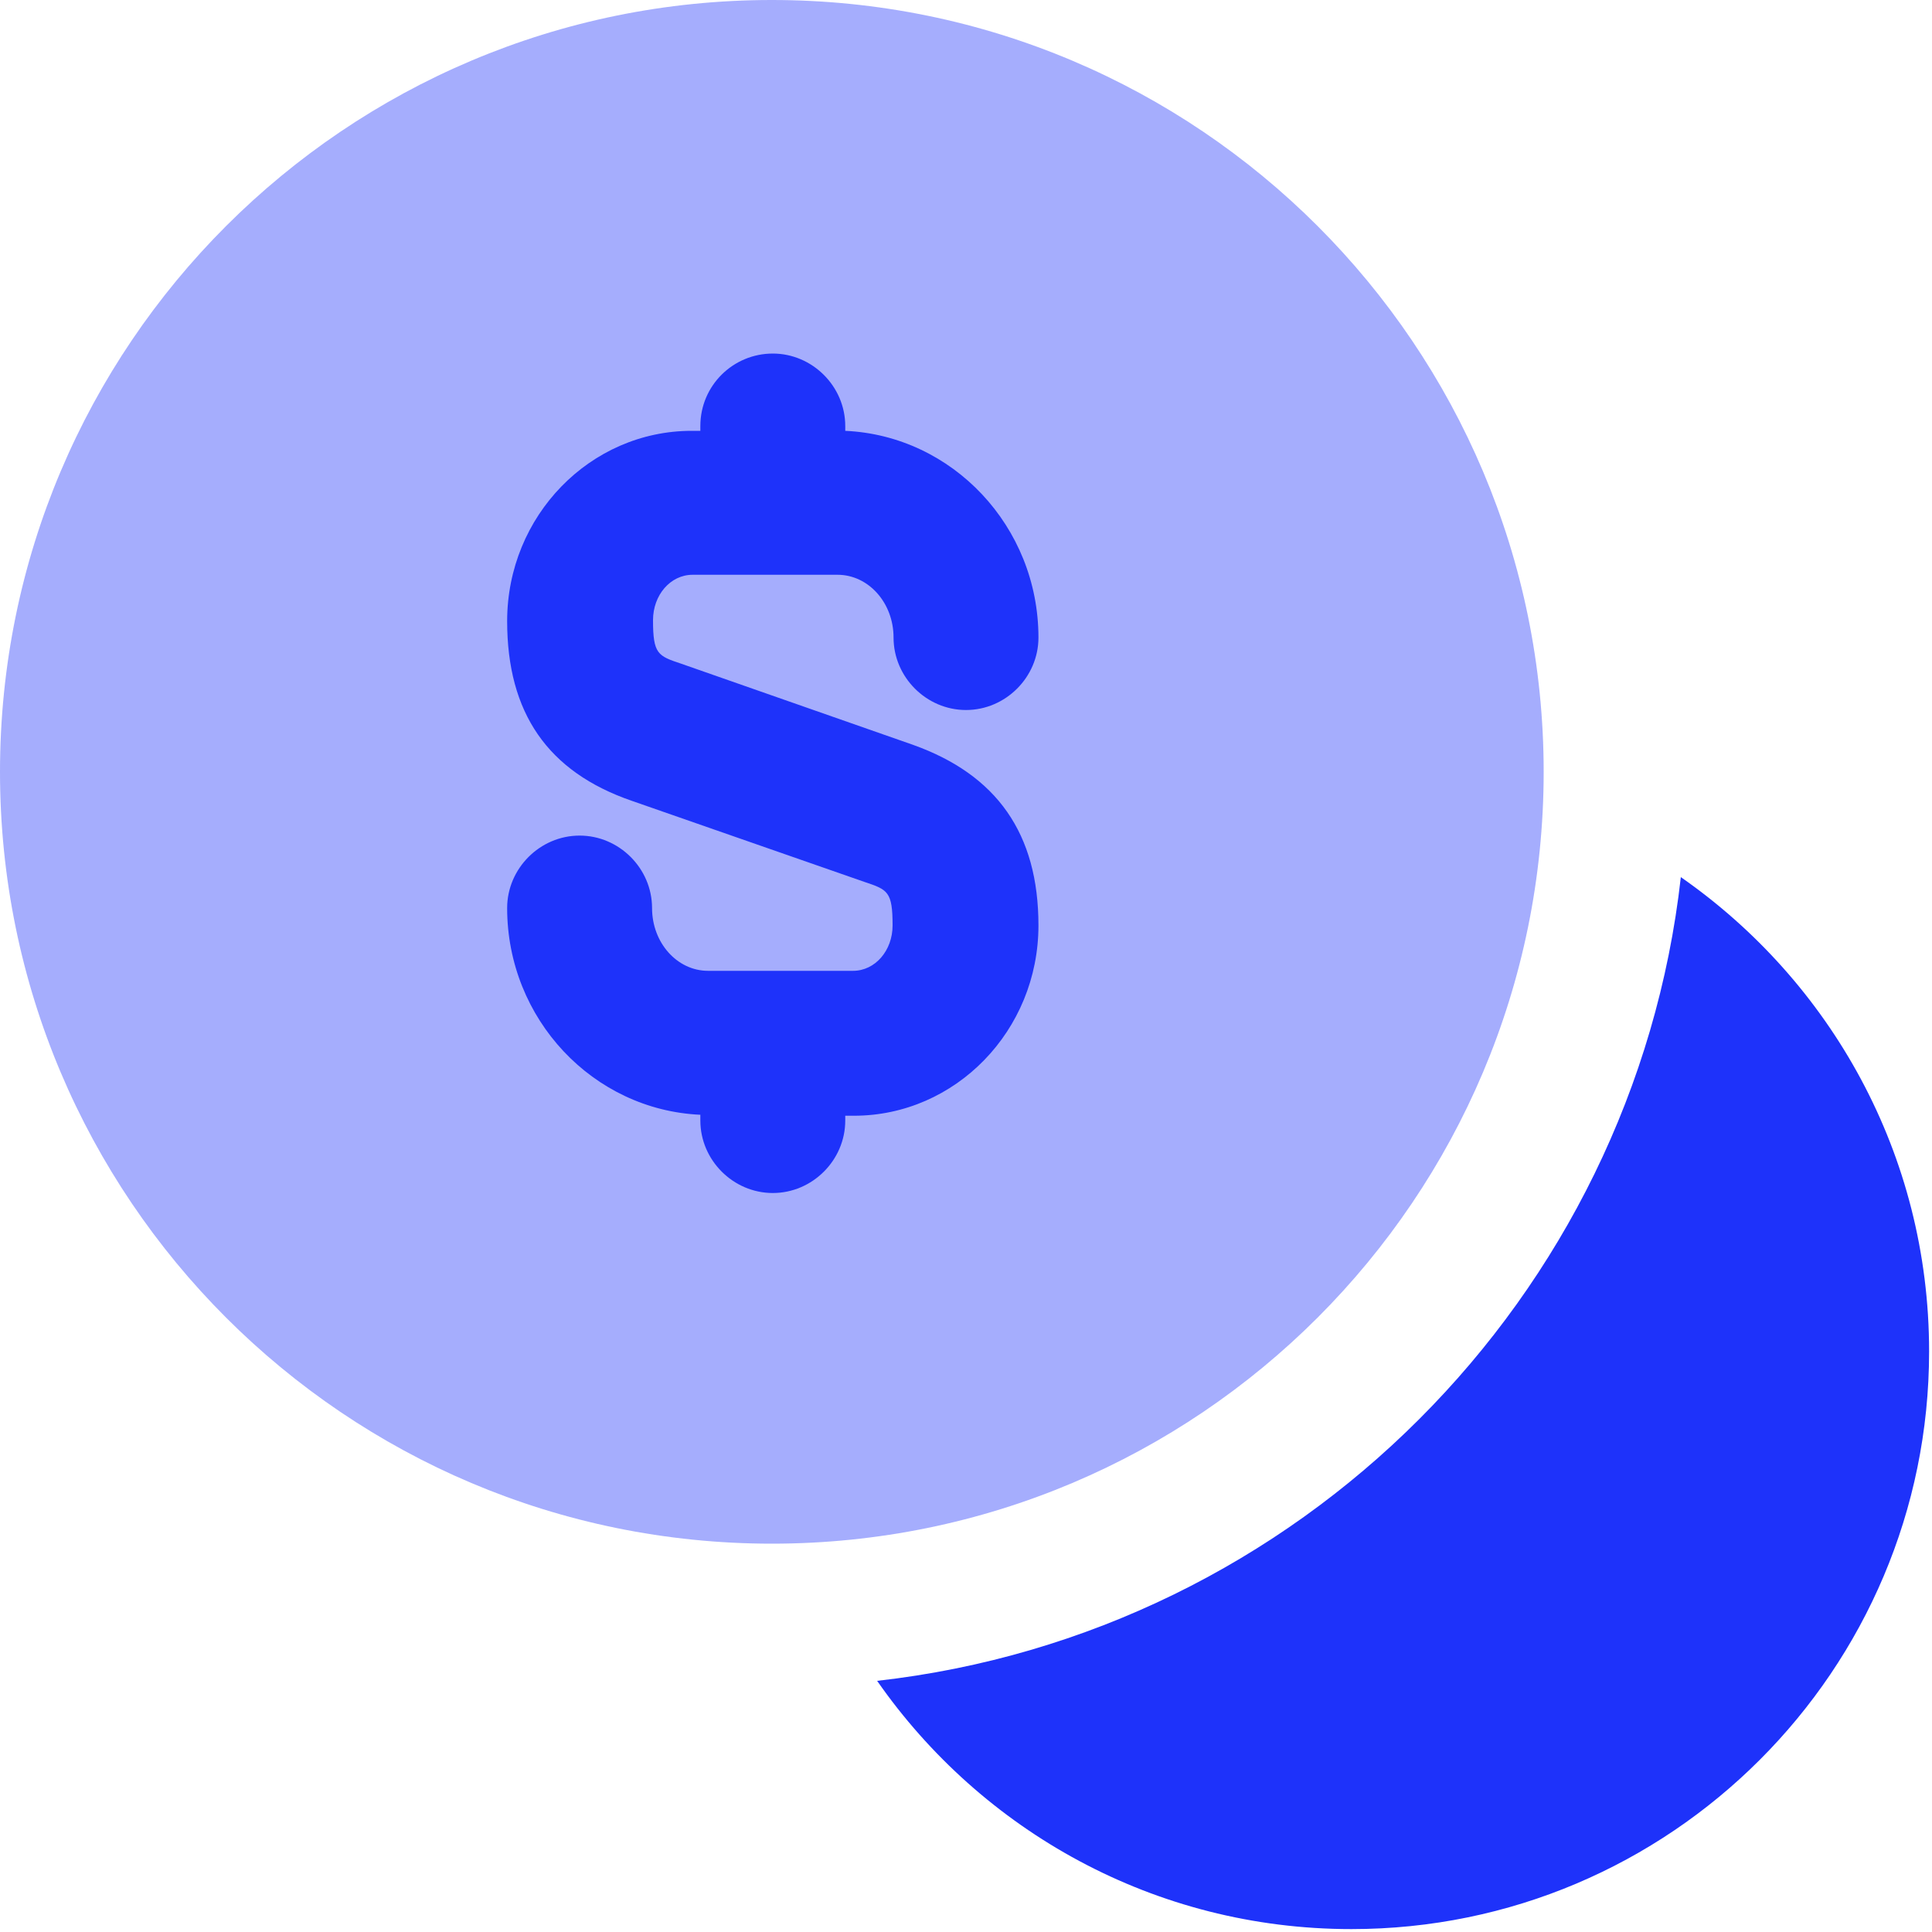 <svg width="20" height="20" viewBox="0 0 20 20" fill="none" xmlns="http://www.w3.org/2000/svg">
<g id="Vector">
<path id="Vector_2" opacity="0.4" d="M7.99 15.98C12.403 15.98 15.98 12.403 15.98 7.99C15.98 3.577 12.403 0 7.99 0C3.577 0 0 3.577 0 7.99C0 12.403 3.577 15.98 7.99 15.98Z" fill="#1E32FA"/>
<g id="Vector_3">
<path d="M19.97 13.99C19.97 17.29 17.29 19.97 13.99 19.97C11.95 19.97 10.16 18.95 9.08 17.4C13.44 16.91 16.91 13.44 17.4 9.08C18.95 10.16 19.97 11.95 19.97 13.99Z" fill="#1E32FA"/>
<path d="M9.45 7.71L7.05 6.87C6.81 6.79 6.76 6.77 6.76 6.42C6.76 6.16 6.94 5.95 7.17 5.95H8.67C8.99 5.95 9.25 6.24 9.25 6.6C9.25 7.01 9.59 7.35 10 7.35C10.41 7.35 10.75 7.01 10.75 6.6C10.75 5.45 9.86 4.51 8.75 4.46V4.41C8.75 4 8.41 3.66 8 3.66C7.59 3.66 7.25 3.99 7.25 4.41V4.46H7.16C6.11 4.46 5.25 5.34 5.25 6.43C5.25 7.38 5.67 7.99 6.54 8.29L8.95 9.13C9.19 9.21 9.24 9.23 9.24 9.58C9.24 9.84 9.06 10.05 8.83 10.05H7.33C7.01 10.05 6.75 9.76 6.75 9.4C6.75 8.99 6.41 8.65 6 8.65C5.59 8.65 5.25 8.99 5.25 9.4C5.25 10.55 6.14 11.49 7.25 11.54V11.6C7.25 12.01 7.59 12.35 8 12.35C8.41 12.35 8.75 12.01 8.75 11.6V11.55H8.84C9.89 11.55 10.75 10.67 10.75 9.58C10.75 8.63 10.32 8.02 9.45 7.71Z" fill="#1E32FA"/>
</g>
</g>
</svg>

